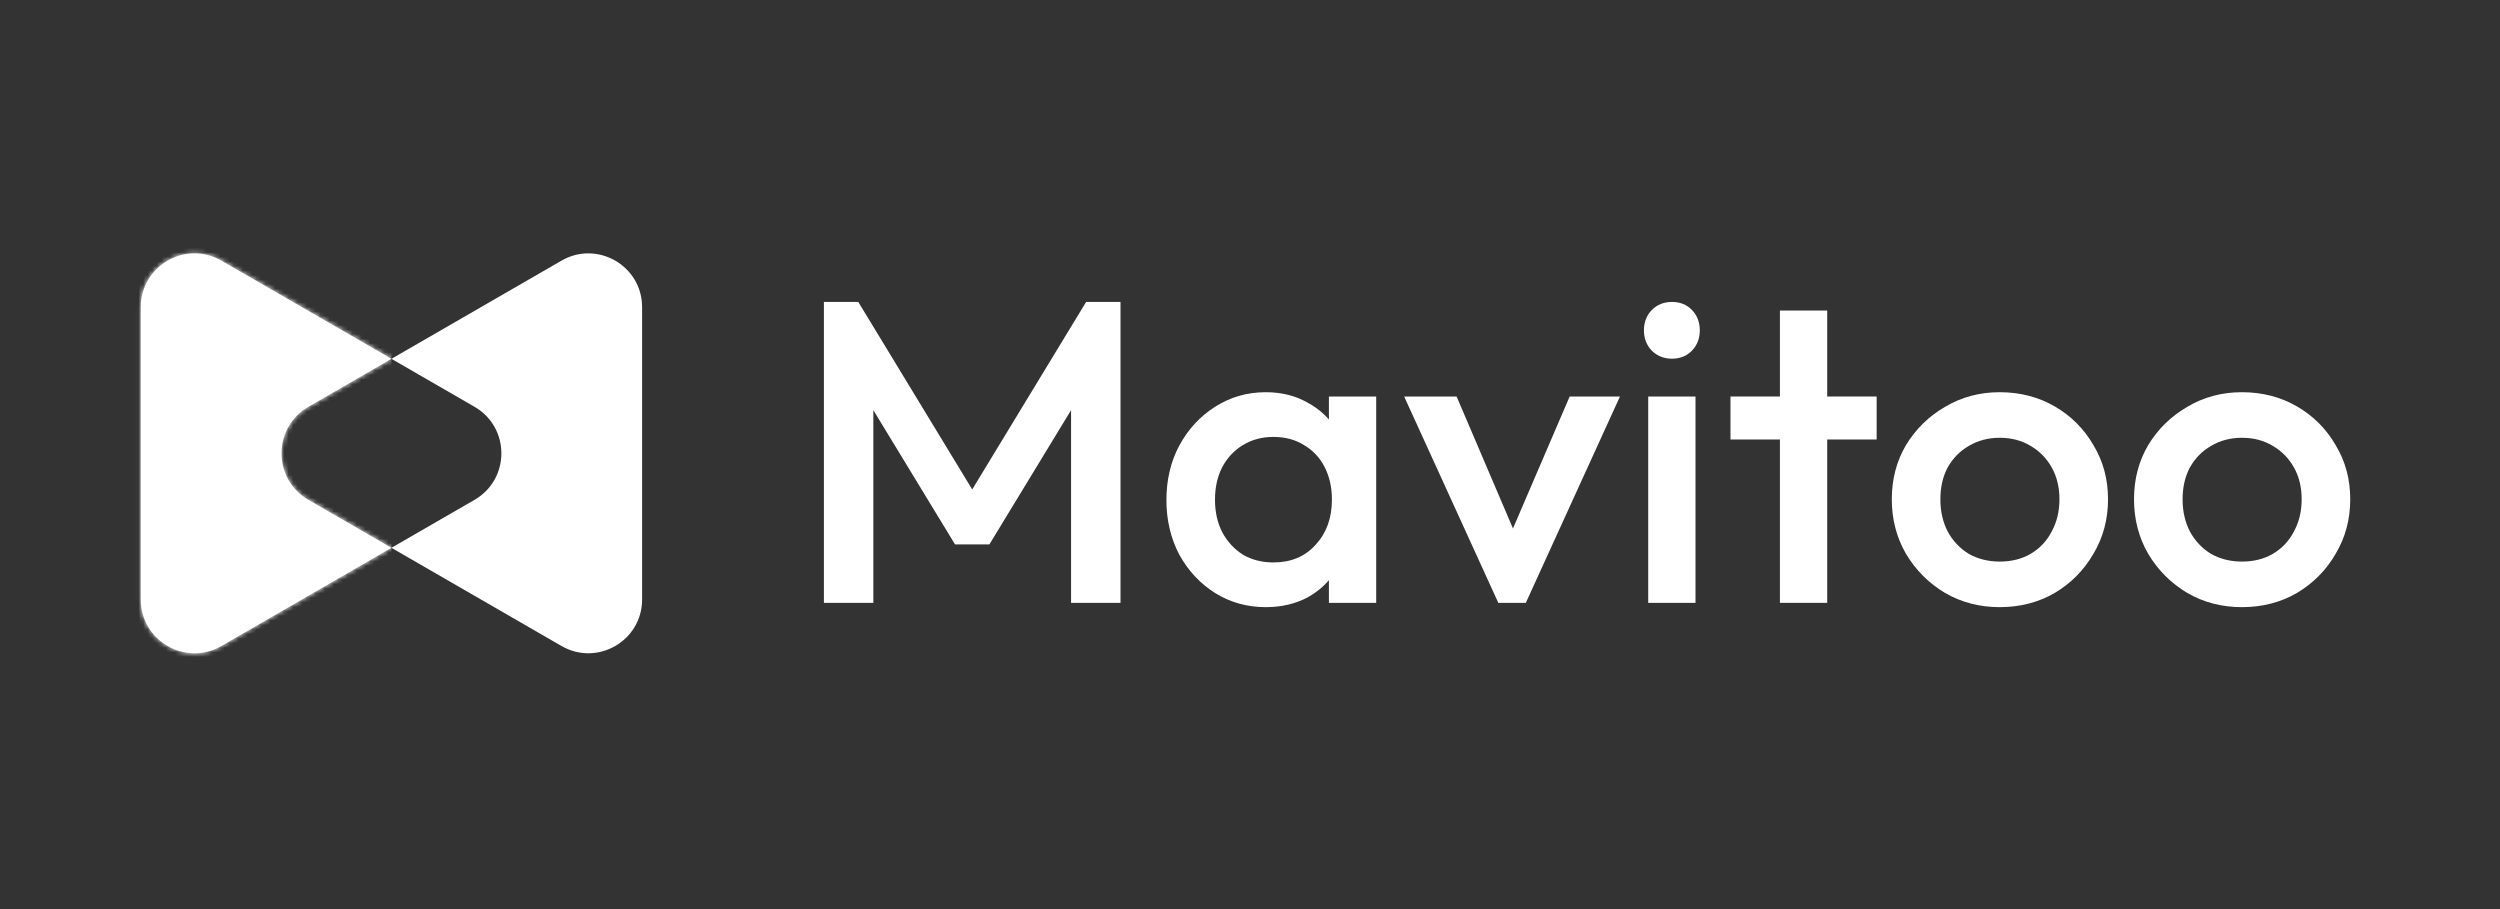 <svg xmlns="http://www.w3.org/2000/svg" width="550" height="200" viewBox="0 0 550 200" fill="none"><rect x="0" y="0" width="550" height="200" fill="#333333" stroke="none"/><path d="M181.259 132.626V66.427H188.824L216.344 111.726H211.427L238.946 66.427H246.512V132.626H235.636V85.53L238.095 86.192L217.668 119.765H210.103L189.676 86.192L192.134 85.53V132.626H181.259Z" fill="white"></path><path d="M278.457 133.572C274.359 133.572 270.64 132.532 267.298 130.451C264.02 128.37 261.403 125.565 259.449 122.034C257.557 118.441 256.612 114.437 256.612 110.024C256.612 105.548 257.557 101.544 259.449 98.014C261.403 94.42 264.02 91.583 267.298 89.502C270.64 87.359 274.359 86.287 278.457 86.287C281.925 86.287 284.983 87.043 287.631 88.557C290.342 90.007 292.485 92.024 294.061 94.609C295.638 97.194 296.426 100.126 296.426 103.404V116.455C296.426 119.733 295.638 122.665 294.061 125.25C292.548 127.835 290.436 129.884 287.725 131.397C285.014 132.847 281.925 133.572 278.457 133.572ZM280.16 123.737C284.005 123.737 287.095 122.444 289.427 119.859C291.823 117.274 293.021 113.964 293.021 109.929C293.021 107.218 292.485 104.823 291.413 102.742C290.342 100.662 288.829 99.054 286.874 97.919C284.983 96.721 282.745 96.122 280.16 96.122C277.638 96.122 275.4 96.721 273.445 97.919C271.554 99.054 270.041 100.662 268.906 102.742C267.834 104.823 267.298 107.218 267.298 109.929C267.298 112.64 267.834 115.036 268.906 117.117C270.041 119.197 271.554 120.836 273.445 122.034C275.4 123.169 277.638 123.737 280.16 123.737ZM292.359 132.626V120.427L294.156 109.362L292.359 98.392V87.233H302.762V132.626H292.359Z" fill="white"></path><path d="M329.627 132.626L308.916 87.233H320.454L336.247 124.209H329.438L345.326 87.233H356.39L335.68 132.626H329.627Z" fill="white"></path><path d="M362.61 132.626V87.233H373.012V132.626H362.61ZM367.811 78.91C366.046 78.91 364.564 78.311 363.366 77.114C362.231 75.916 361.664 74.434 361.664 72.669C361.664 70.904 362.231 69.422 363.366 68.224C364.564 67.026 366.046 66.427 367.811 66.427C369.639 66.427 371.121 67.026 372.256 68.224C373.391 69.422 373.958 70.904 373.958 72.669C373.958 74.434 373.391 75.916 372.256 77.114C371.121 78.311 369.639 78.91 367.811 78.91Z" fill="white"></path><path d="M391.584 132.626V68.319H401.986V132.626H391.584ZM380.708 96.69V87.233H412.862V96.69H380.708Z" fill="white"></path><path d="M439.933 133.572C435.52 133.572 431.516 132.532 427.923 130.451C424.329 128.307 421.461 125.439 419.317 121.845C417.236 118.252 416.196 114.248 416.196 109.835C416.196 105.422 417.236 101.45 419.317 97.919C421.461 94.388 424.329 91.583 427.923 89.502C431.516 87.359 435.52 86.287 439.933 86.287C444.409 86.287 448.444 87.327 452.038 89.408C455.632 91.488 458.469 94.325 460.549 97.919C462.693 101.45 463.765 105.422 463.765 109.835C463.765 114.248 462.693 118.252 460.549 121.845C458.469 125.439 455.632 128.307 452.038 130.451C448.444 132.532 444.409 133.572 439.933 133.572ZM439.933 123.547C442.518 123.547 444.788 122.98 446.742 121.845C448.76 120.647 450.304 119.008 451.376 116.928C452.511 114.847 453.078 112.483 453.078 109.835C453.078 107.187 452.511 104.854 451.376 102.837C450.241 100.819 448.697 99.243 446.742 98.108C444.788 96.91 442.518 96.311 439.933 96.311C437.411 96.311 435.142 96.91 433.124 98.108C431.17 99.243 429.625 100.819 428.49 102.837C427.418 104.854 426.883 107.187 426.883 109.835C426.883 112.483 427.418 114.847 428.49 116.928C429.625 119.008 431.17 120.647 433.124 121.845C435.142 122.98 437.411 123.547 439.933 123.547Z" fill="white"></path><path d="M493.221 133.572C488.808 133.572 484.804 132.532 481.211 130.451C477.617 128.307 474.748 125.439 472.605 121.845C470.524 118.252 469.484 114.248 469.484 109.835C469.484 105.422 470.524 101.45 472.605 97.919C474.748 94.388 477.617 91.583 481.211 89.502C484.804 87.359 488.808 86.287 493.221 86.287C497.697 86.287 501.732 87.327 505.326 89.408C508.92 91.488 511.757 94.325 513.837 97.919C515.981 101.45 517.053 105.422 517.053 109.835C517.053 114.248 515.981 118.252 513.837 121.845C511.757 125.439 508.92 128.307 505.326 130.451C501.732 132.532 497.697 133.572 493.221 133.572ZM493.221 123.547C495.806 123.547 498.076 122.98 500.03 121.845C502.048 120.647 503.592 119.008 504.664 116.928C505.799 114.847 506.366 112.483 506.366 109.835C506.366 107.187 505.799 104.854 504.664 102.837C503.529 100.819 501.985 99.243 500.03 98.108C498.076 96.91 495.806 96.311 493.221 96.311C490.699 96.311 488.43 96.91 486.412 98.108C484.458 99.243 482.913 100.819 481.778 102.837C480.706 104.854 480.17 107.187 480.17 109.835C480.17 112.483 480.706 114.847 481.778 116.928C482.913 119.008 484.458 120.647 486.412 121.845C488.43 122.98 490.699 123.547 493.221 123.547Z" fill="white"></path><path fill-rule="evenodd" clip-rule="evenodd" d="M104.391 109.968C112.272 105.418 112.272 94.043 104.391 89.493L86.116 78.942L123.531 57.341C131.412 52.791 141.263 58.478 141.263 67.578L141.263 131.883C141.263 140.983 131.412 146.671 123.531 142.121L86.116 120.519L104.391 109.968ZM86.116 120.519L48.702 142.121C40.821 146.671 30.97 140.983 30.97 131.883L30.97 67.578C30.97 58.478 40.821 52.791 48.702 57.341L86.116 78.942L67.842 89.493C59.961 94.043 59.961 105.418 67.842 109.968L86.116 120.519Z" fill="white"></path><mask id="mask0_332_15" style="mask-type:alpha" maskUnits="userSpaceOnUse" x="30" y="55" width="112" height="89"><path fill-rule="evenodd" clip-rule="evenodd" d="M104.391 109.968C112.272 105.418 112.272 94.043 104.391 89.493L86.117 78.942L123.531 57.341C131.412 52.791 141.263 58.478 141.263 67.578L141.263 131.883C141.263 140.983 131.412 146.671 123.531 142.121L86.117 120.519L104.391 109.968ZM86.117 120.519L48.702 142.121C40.821 146.671 30.97 140.983 30.97 131.883L30.97 67.578C30.97 58.478 40.821 52.791 48.702 57.341L86.117 78.942L67.842 89.493C59.961 94.043 59.961 105.418 67.842 109.968L86.117 120.519Z" fill="#8130E8"></path></mask><g mask="url(#mask0_332_15)"><rect x="-14.192" y="18.916" width="100.309" height="150.14" fill="white"></rect></g></svg>